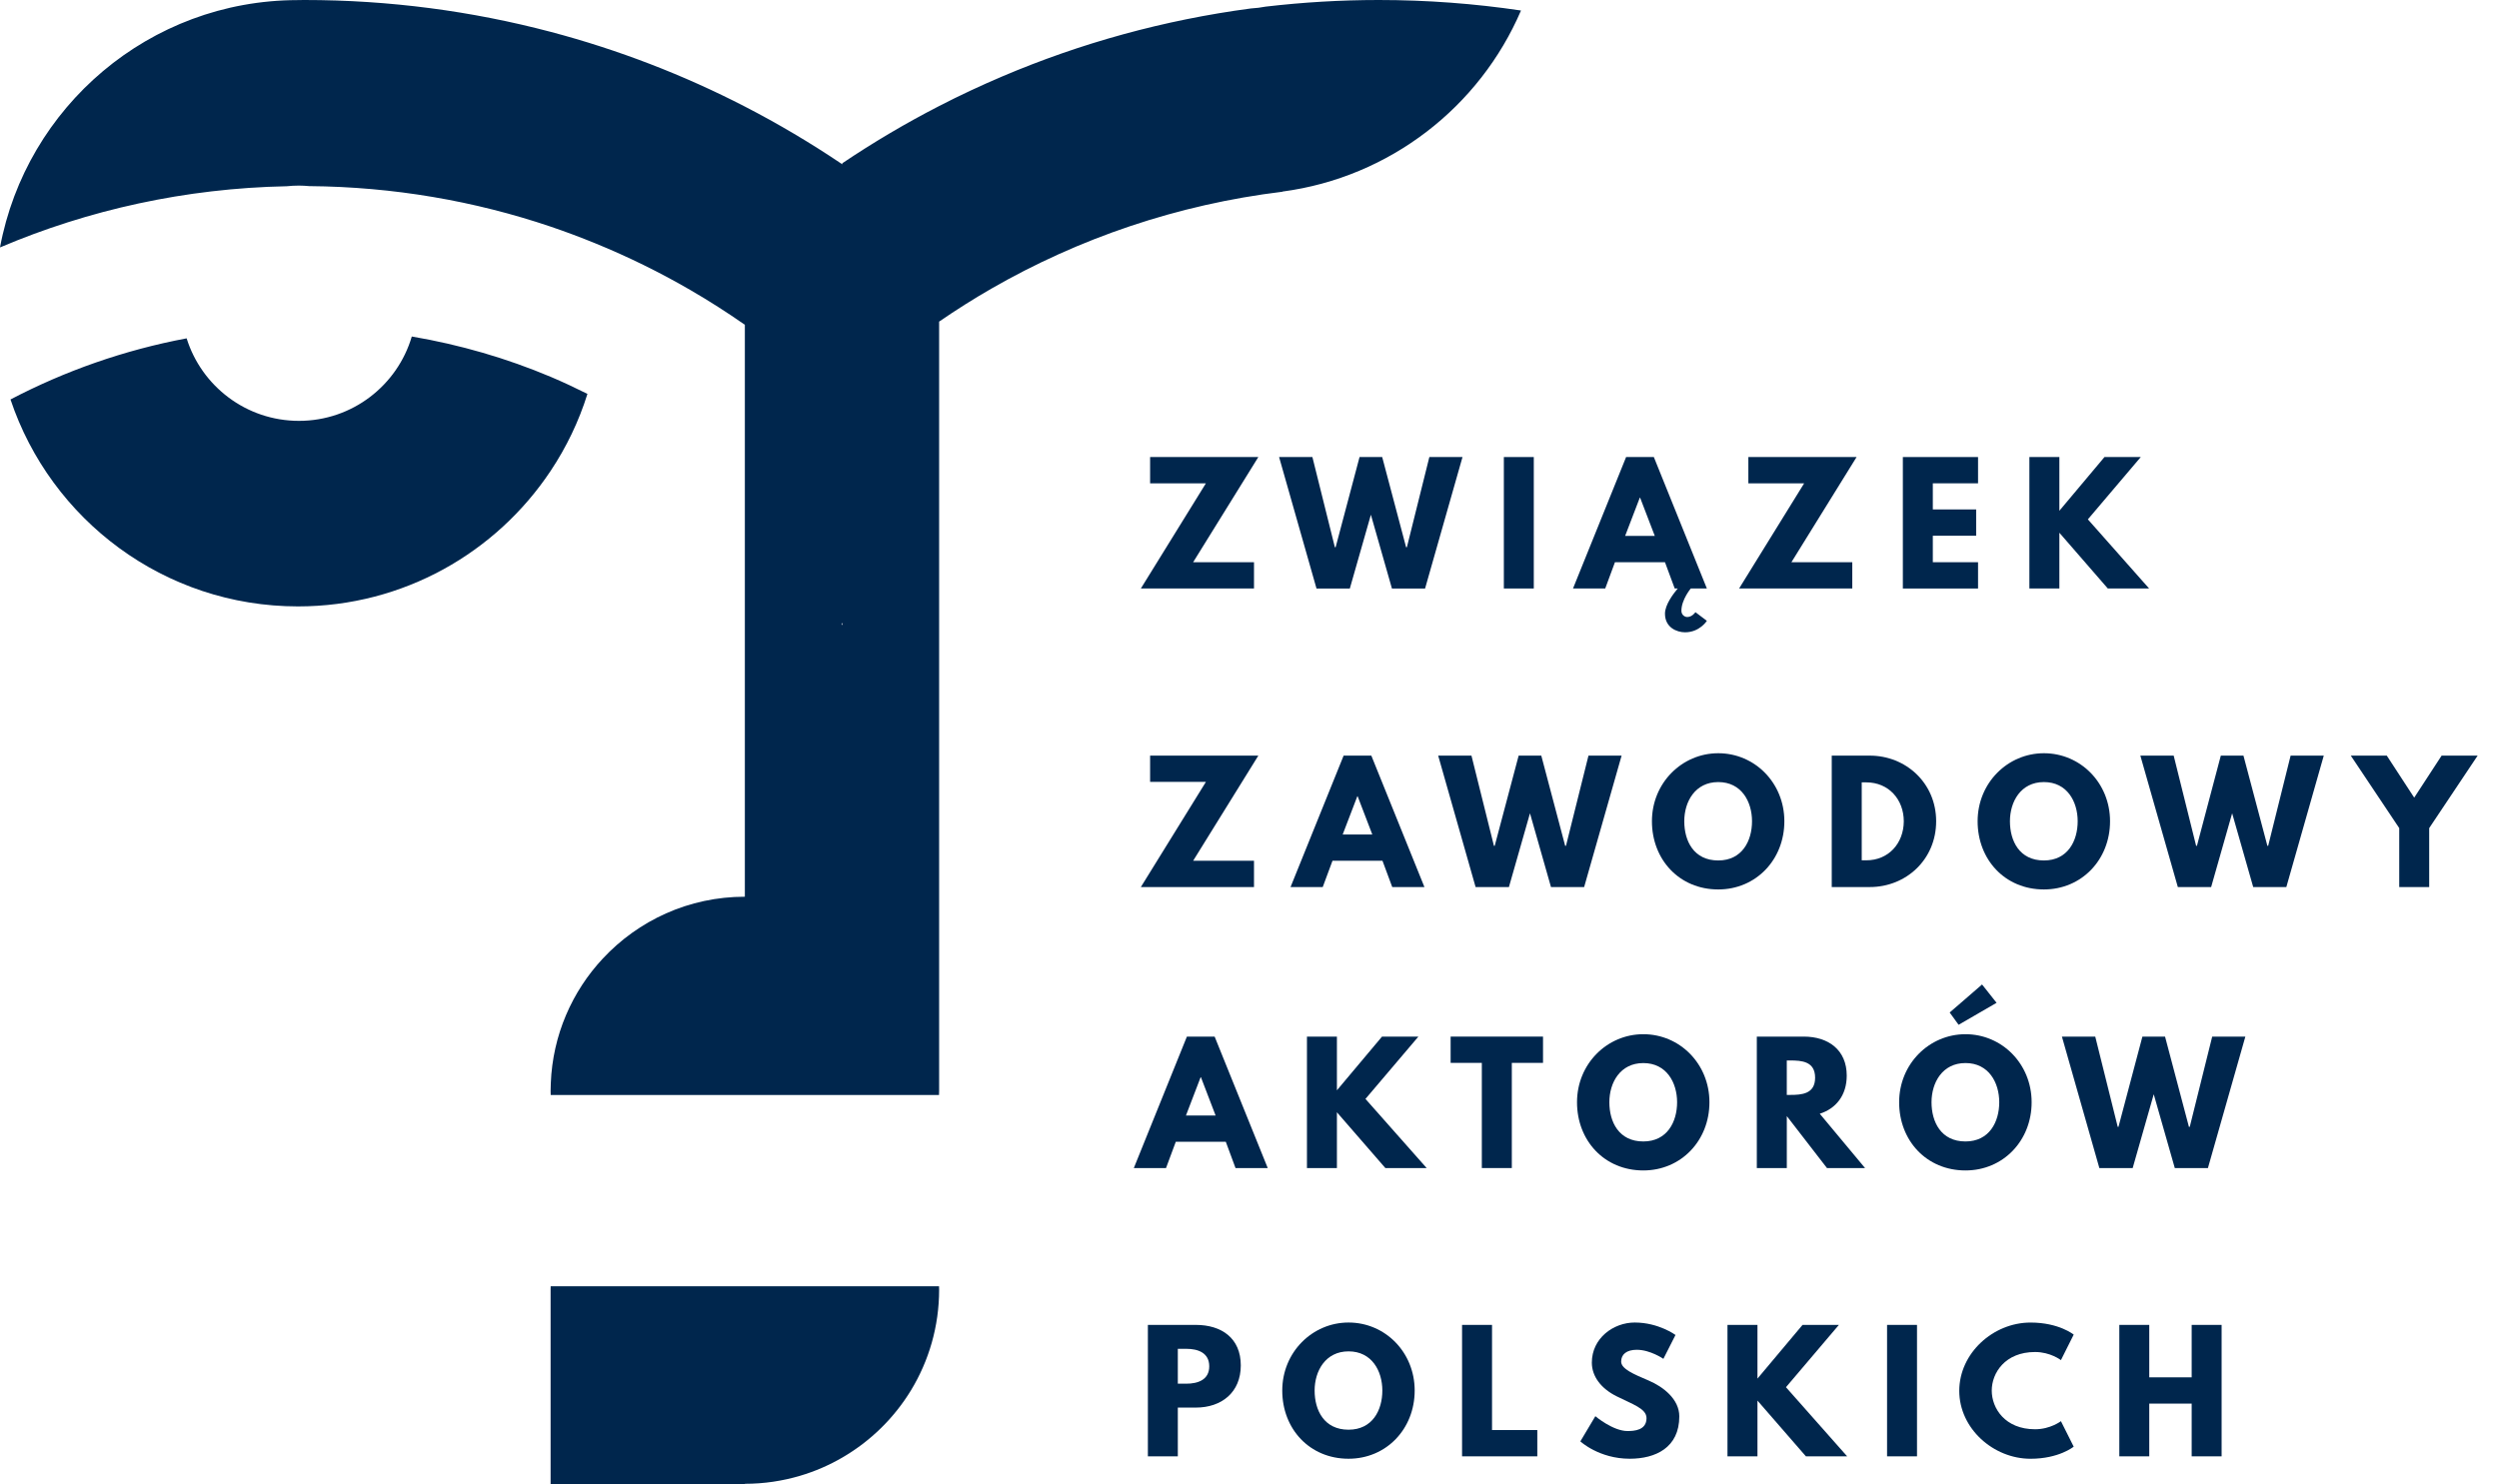 <svg width="101" height="60" viewBox="0 0 101 60" fill="none" xmlns="http://www.w3.org/2000/svg">
<path d="M37.952 51.999H34.335H34.043H33.687H30.105H27.278H22.256C22.256 52.045 22.253 52.089 22.253 52.134V58.664V60H23.08H26.839H30.105V59.986C30.88 59.986 31.628 59.872 32.336 59.662C32.939 59.484 33.51 59.235 34.043 58.925C35.18 58.264 36.136 57.328 36.819 56.206C37.54 55.018 37.956 53.625 37.956 52.134C37.956 52.089 37.953 52.045 37.952 51.999Z" fill="#00264D"/>
<path d="M22.253 15.233C20.477 14.484 18.597 13.936 16.643 13.604C16.063 15.575 14.243 17.014 12.083 17.014C9.951 17.014 8.146 15.611 7.543 13.678C5.02 14.152 2.628 14.995 0.424 16.149C2.051 21.011 6.637 24.515 12.044 24.515C16.305 24.515 20.056 22.339 22.253 19.039C22.888 18.086 23.393 17.04 23.742 15.924C23.254 15.68 22.759 15.446 22.253 15.233Z" fill="#00264D"/>
<path d="M34.043 25.279C34.032 25.262 34.021 25.245 34.01 25.228C34.021 25.211 34.032 25.194 34.043 25.178V25.279ZM61.473 0.425C59.595 0.146 57.674 0 55.719 0C54.176 0 52.656 0.093 51.16 0.267C50.963 0.306 50.76 0.329 50.555 0.342C47.034 0.81 43.662 1.747 40.505 3.091C39.639 3.46 38.788 3.858 37.956 4.287C36.603 4.983 35.297 5.756 34.043 6.6V6.643C34.032 6.635 34.022 6.628 34.011 6.621C32.758 5.777 31.454 5.004 30.104 4.307C27.63 3.031 25.001 2.013 22.253 1.287C19.077 0.449 15.743 0 12.304 0C12.22 0 12.136 0.003 12.052 0.003C12.041 0.003 12.032 0.004 12.022 0.004C6.035 0.014 1.058 4.32 0 10.003C3.572 8.484 7.484 7.611 11.59 7.529C11.752 7.512 11.916 7.503 12.083 7.503C12.222 7.503 12.358 7.512 12.494 7.524C15.904 7.552 19.185 8.124 22.253 9.161C22.864 9.368 23.466 9.595 24.06 9.837C25.388 10.38 26.671 11.011 27.9 11.724C28.655 12.162 29.39 12.632 30.104 13.13V20.426V20.738V36.252H30.104C27.837 36.252 25.797 37.214 24.364 38.751C23.121 40.082 22.337 41.846 22.261 43.792C22.257 43.896 22.253 43.999 22.253 44.104C22.253 44.159 22.256 44.213 22.257 44.268H23.872H24.84H30.104H30.646H34.043H37.375H37.951C37.953 44.213 37.956 44.159 37.956 44.104V21.004V20.388V13.002C38.641 12.531 39.345 12.085 40.068 11.669C43.611 9.631 47.591 8.267 51.832 7.751V7.744C51.831 7.745 51.829 7.745 51.828 7.745C56.175 7.168 59.804 4.319 61.473 0.425Z" fill="#00264D"/>
<path d="M48.222 22.729H50.682V23.791H46.109L48.738 19.539H46.483V18.477H50.857L48.222 22.729Z" fill="#00264D"/>
<path d="M55.406 20.809L54.555 23.792H53.208L51.696 18.477H53.042L53.95 22.123H53.981L54.948 18.477H55.863L56.829 22.123H56.861L57.769 18.477H59.109L57.596 23.792H56.257L55.406 20.809Z" fill="#00264D"/>
<path d="M61.99 18.477H60.78V23.791H61.99V18.477Z" fill="#00264D"/>
<path d="M66.287 20.119H66.275L65.682 21.665H66.88L66.287 20.119ZM67.807 23.791H67.686L67.292 22.729H65.27L64.877 23.791H63.575L65.721 18.477H66.842L68.985 23.791H68.335C68.335 23.791 67.956 24.241 67.956 24.692C67.956 24.854 68.084 24.944 68.193 24.944C68.393 24.944 68.523 24.749 68.523 24.749L68.985 25.098C68.985 25.098 68.696 25.562 68.103 25.562C67.769 25.562 67.292 25.369 67.292 24.809C67.292 24.455 67.615 24.022 67.807 23.791Z" fill="#00264D"/>
<path d="M72.402 22.729H74.862V23.791H70.288L72.917 19.539H70.662V18.477H75.036L72.402 22.729Z" fill="#00264D"/>
<path d="M79.945 19.539H78.117V20.595H79.869V21.658H78.117V22.729H79.945V23.792H76.906V18.477H79.945V19.539Z" fill="#00264D"/>
<path d="M85.19 23.791L83.232 21.537V23.791H82.02V18.477H83.232V20.648L85.055 18.477H86.522L84.384 20.996L86.859 23.791H85.19Z" fill="#00264D"/>
<path d="M48.222 34.799H50.682V35.861H46.109L48.738 31.61H46.483V30.548H50.857L48.222 34.799Z" fill="#00264D"/>
<path d="M54.871 32.191H54.858L54.266 33.736H55.463L54.871 32.191ZM57.57 35.861H56.269L55.875 34.799H53.854L53.46 35.861H52.159L54.304 30.548H55.424L57.57 35.861Z" fill="#00264D"/>
<path d="M61.836 32.879L60.985 35.861H59.638L58.126 30.548H59.471L60.379 34.194H60.411L61.378 30.548H62.293L63.258 34.194H63.291L64.2 30.548H65.539L64.025 35.861H62.685L61.836 32.879Z" fill="#00264D"/>
<path d="M69.445 34.786C70.41 34.786 70.81 33.994 70.81 33.201C70.81 32.409 70.385 31.617 69.445 31.617C68.511 31.617 68.072 32.409 68.072 33.201C68.072 33.994 68.451 34.786 69.445 34.786ZM69.445 30.451C70.92 30.451 72.117 31.649 72.117 33.201C72.117 34.754 70.972 35.958 69.445 35.958C67.873 35.958 66.765 34.753 66.765 33.201C66.765 31.649 67.982 30.451 69.445 30.451Z" fill="#00264D"/>
<path d="M75.429 34.78C76.326 34.78 76.937 34.097 76.944 33.207C76.944 32.318 76.332 31.629 75.429 31.629H75.244V34.78H75.429ZM75.571 30.548C77.026 30.548 78.252 31.655 78.252 33.201C78.252 34.753 77.033 35.861 75.571 35.861H74.032V30.548H75.571Z" fill="#00264D"/>
<path d="M82.607 34.786C83.573 34.786 83.972 33.994 83.972 33.201C83.972 32.409 83.547 31.617 82.607 31.617C81.672 31.617 81.234 32.409 81.234 33.201C81.234 33.994 81.615 34.786 82.607 34.786ZM82.607 30.451C84.082 30.451 85.28 31.649 85.28 33.201C85.28 34.754 84.133 35.958 82.607 35.958C81.034 35.958 79.928 34.753 79.928 33.201C79.928 31.649 81.144 30.451 82.607 30.451Z" fill="#00264D"/>
<path d="M90.215 32.879L89.366 35.861H88.02L86.505 30.548H87.852L88.759 34.194H88.792L89.757 30.548H90.672L91.639 34.194H91.671L92.578 30.548H93.918L92.405 35.861H91.066L90.215 32.879Z" fill="#00264D"/>
<path d="M96.465 30.548L97.573 32.247L98.681 30.548H100.137L98.179 33.478V35.861H96.968V33.478L95.01 30.548H96.465Z" fill="#00264D"/>
<path d="M48.537 43.549H48.525L47.932 45.096H49.13L48.537 43.549ZM51.237 47.221H49.935L49.542 46.159H47.521L47.126 47.221H45.825L47.97 41.907H49.091L51.237 47.221Z" fill="#00264D"/>
<path d="M55.991 47.221L54.033 44.966V47.221H52.822V41.907H54.033V44.078L55.856 41.907H57.326L55.187 44.426L57.66 47.221H55.991Z" fill="#00264D"/>
<path d="M58.629 41.907H62.363V42.969H61.102V47.221H59.89V42.969H58.629V41.907Z" fill="#00264D"/>
<path d="M66.416 46.146C67.383 46.146 67.782 45.352 67.782 44.561C67.782 43.768 67.356 42.977 66.416 42.977C65.482 42.977 65.044 43.767 65.044 44.561C65.044 45.352 65.424 46.146 66.416 46.146ZM66.416 41.81C67.891 41.81 69.089 43.008 69.089 44.561C69.089 46.113 67.942 47.318 66.416 47.318C64.844 47.318 63.737 46.113 63.737 44.561C63.737 43.008 64.953 41.81 66.416 41.81Z" fill="#00264D"/>
<path d="M72.356 44.264C72.813 44.264 73.36 44.231 73.36 43.569C73.36 42.905 72.813 42.872 72.356 42.872H72.215V44.264H72.356ZM72.903 41.907C73.89 41.907 74.638 42.441 74.638 43.484C74.638 44.285 74.199 44.819 73.548 45.025L75.378 47.221H73.839L72.216 45.121V47.221H71.004V41.907H72.903Z" fill="#00264D"/>
<path d="M80.107 39.8L80.694 40.541L79.159 41.43L78.799 40.933L80.107 39.8ZM79.437 46.146C80.403 46.146 80.802 45.352 80.802 44.561C80.802 43.768 80.377 42.976 79.437 42.976C78.503 42.976 78.065 43.767 78.065 44.561C78.065 45.352 78.445 46.146 79.437 46.146ZM79.437 41.81C80.911 41.81 82.111 43.008 82.111 44.561C82.111 46.113 80.964 47.318 79.437 47.318C77.865 47.318 76.756 46.113 76.756 44.561C76.756 43.008 77.974 41.81 79.437 41.81Z" fill="#00264D"/>
<path d="M87.046 44.238L86.195 47.221H84.848L83.335 41.907H84.682L85.59 45.554H85.621L86.588 41.907H87.503L88.468 45.554H88.502L89.409 41.907H90.749L89.236 47.221H87.897L87.046 44.238Z" fill="#00264D"/>
<path d="M47.944 55.939C48.422 55.939 48.873 55.778 48.873 55.237C48.873 54.69 48.422 54.529 47.944 54.529H47.603V55.939H47.944ZM48.332 53.562C49.368 53.562 50.148 54.096 50.148 55.199C50.148 56.294 49.368 56.905 48.332 56.905H47.603V58.876H46.393V53.562H48.332Z" fill="#00264D"/>
<path d="M54.503 57.799C55.471 57.799 55.869 57.008 55.869 56.216C55.869 55.424 55.444 54.632 54.503 54.632C53.571 54.632 53.132 55.424 53.132 56.216C53.132 57.009 53.512 57.799 54.503 57.799ZM54.503 53.466C55.979 53.466 57.176 54.663 57.176 56.216C57.176 57.769 56.03 58.973 54.503 58.973C52.931 58.973 51.824 57.769 51.824 56.216C51.824 54.664 53.042 53.466 54.503 53.466Z" fill="#00264D"/>
<path d="M60.302 57.813H62.132V58.876H59.091V53.562H60.302V57.813Z" fill="#00264D"/>
<path d="M67.717 53.969L67.228 54.934C67.228 54.934 66.7 54.568 66.152 54.568C65.74 54.568 65.521 54.754 65.521 55.044C65.521 55.341 66.024 55.553 66.629 55.81C67.221 56.061 67.871 56.564 67.871 57.26C67.871 58.528 66.906 58.973 65.868 58.973C64.626 58.973 63.872 58.271 63.872 58.271L64.478 57.253C64.478 57.253 65.186 57.853 65.778 57.853C66.043 57.853 66.546 57.826 66.546 57.331C66.546 56.944 65.978 56.771 65.347 56.453C64.71 56.14 64.336 55.643 64.336 55.088C64.336 54.097 65.212 53.466 66.069 53.466C67.035 53.466 67.717 53.969 67.717 53.969Z" fill="#00264D"/>
<path d="M72.988 58.876L71.03 56.622V58.876H69.818V53.562H71.03V55.733L72.852 53.562H74.321L72.182 56.081L74.655 58.876H72.988Z" fill="#00264D"/>
<path d="M77.478 53.562H76.268V58.876H77.478V53.562Z" fill="#00264D"/>
<path d="M83.295 57.454L83.811 58.484C83.811 58.484 83.218 58.974 82.066 58.974C80.565 58.974 79.186 57.75 79.186 56.229C79.186 54.703 80.558 53.467 82.066 53.467C83.218 53.467 83.811 53.955 83.811 53.955L83.295 54.986C83.295 54.986 82.87 54.658 82.251 54.658C81.034 54.658 80.499 55.508 80.499 56.217C80.499 56.932 81.034 57.781 82.251 57.781C82.87 57.781 83.295 57.454 83.295 57.454Z" fill="#00264D"/>
<path d="M86.865 58.876H85.655V53.562H86.865V55.682H88.579V53.562H89.789V58.876H88.579V56.744H86.865V58.876Z" fill="#00264D"/>
</svg>
